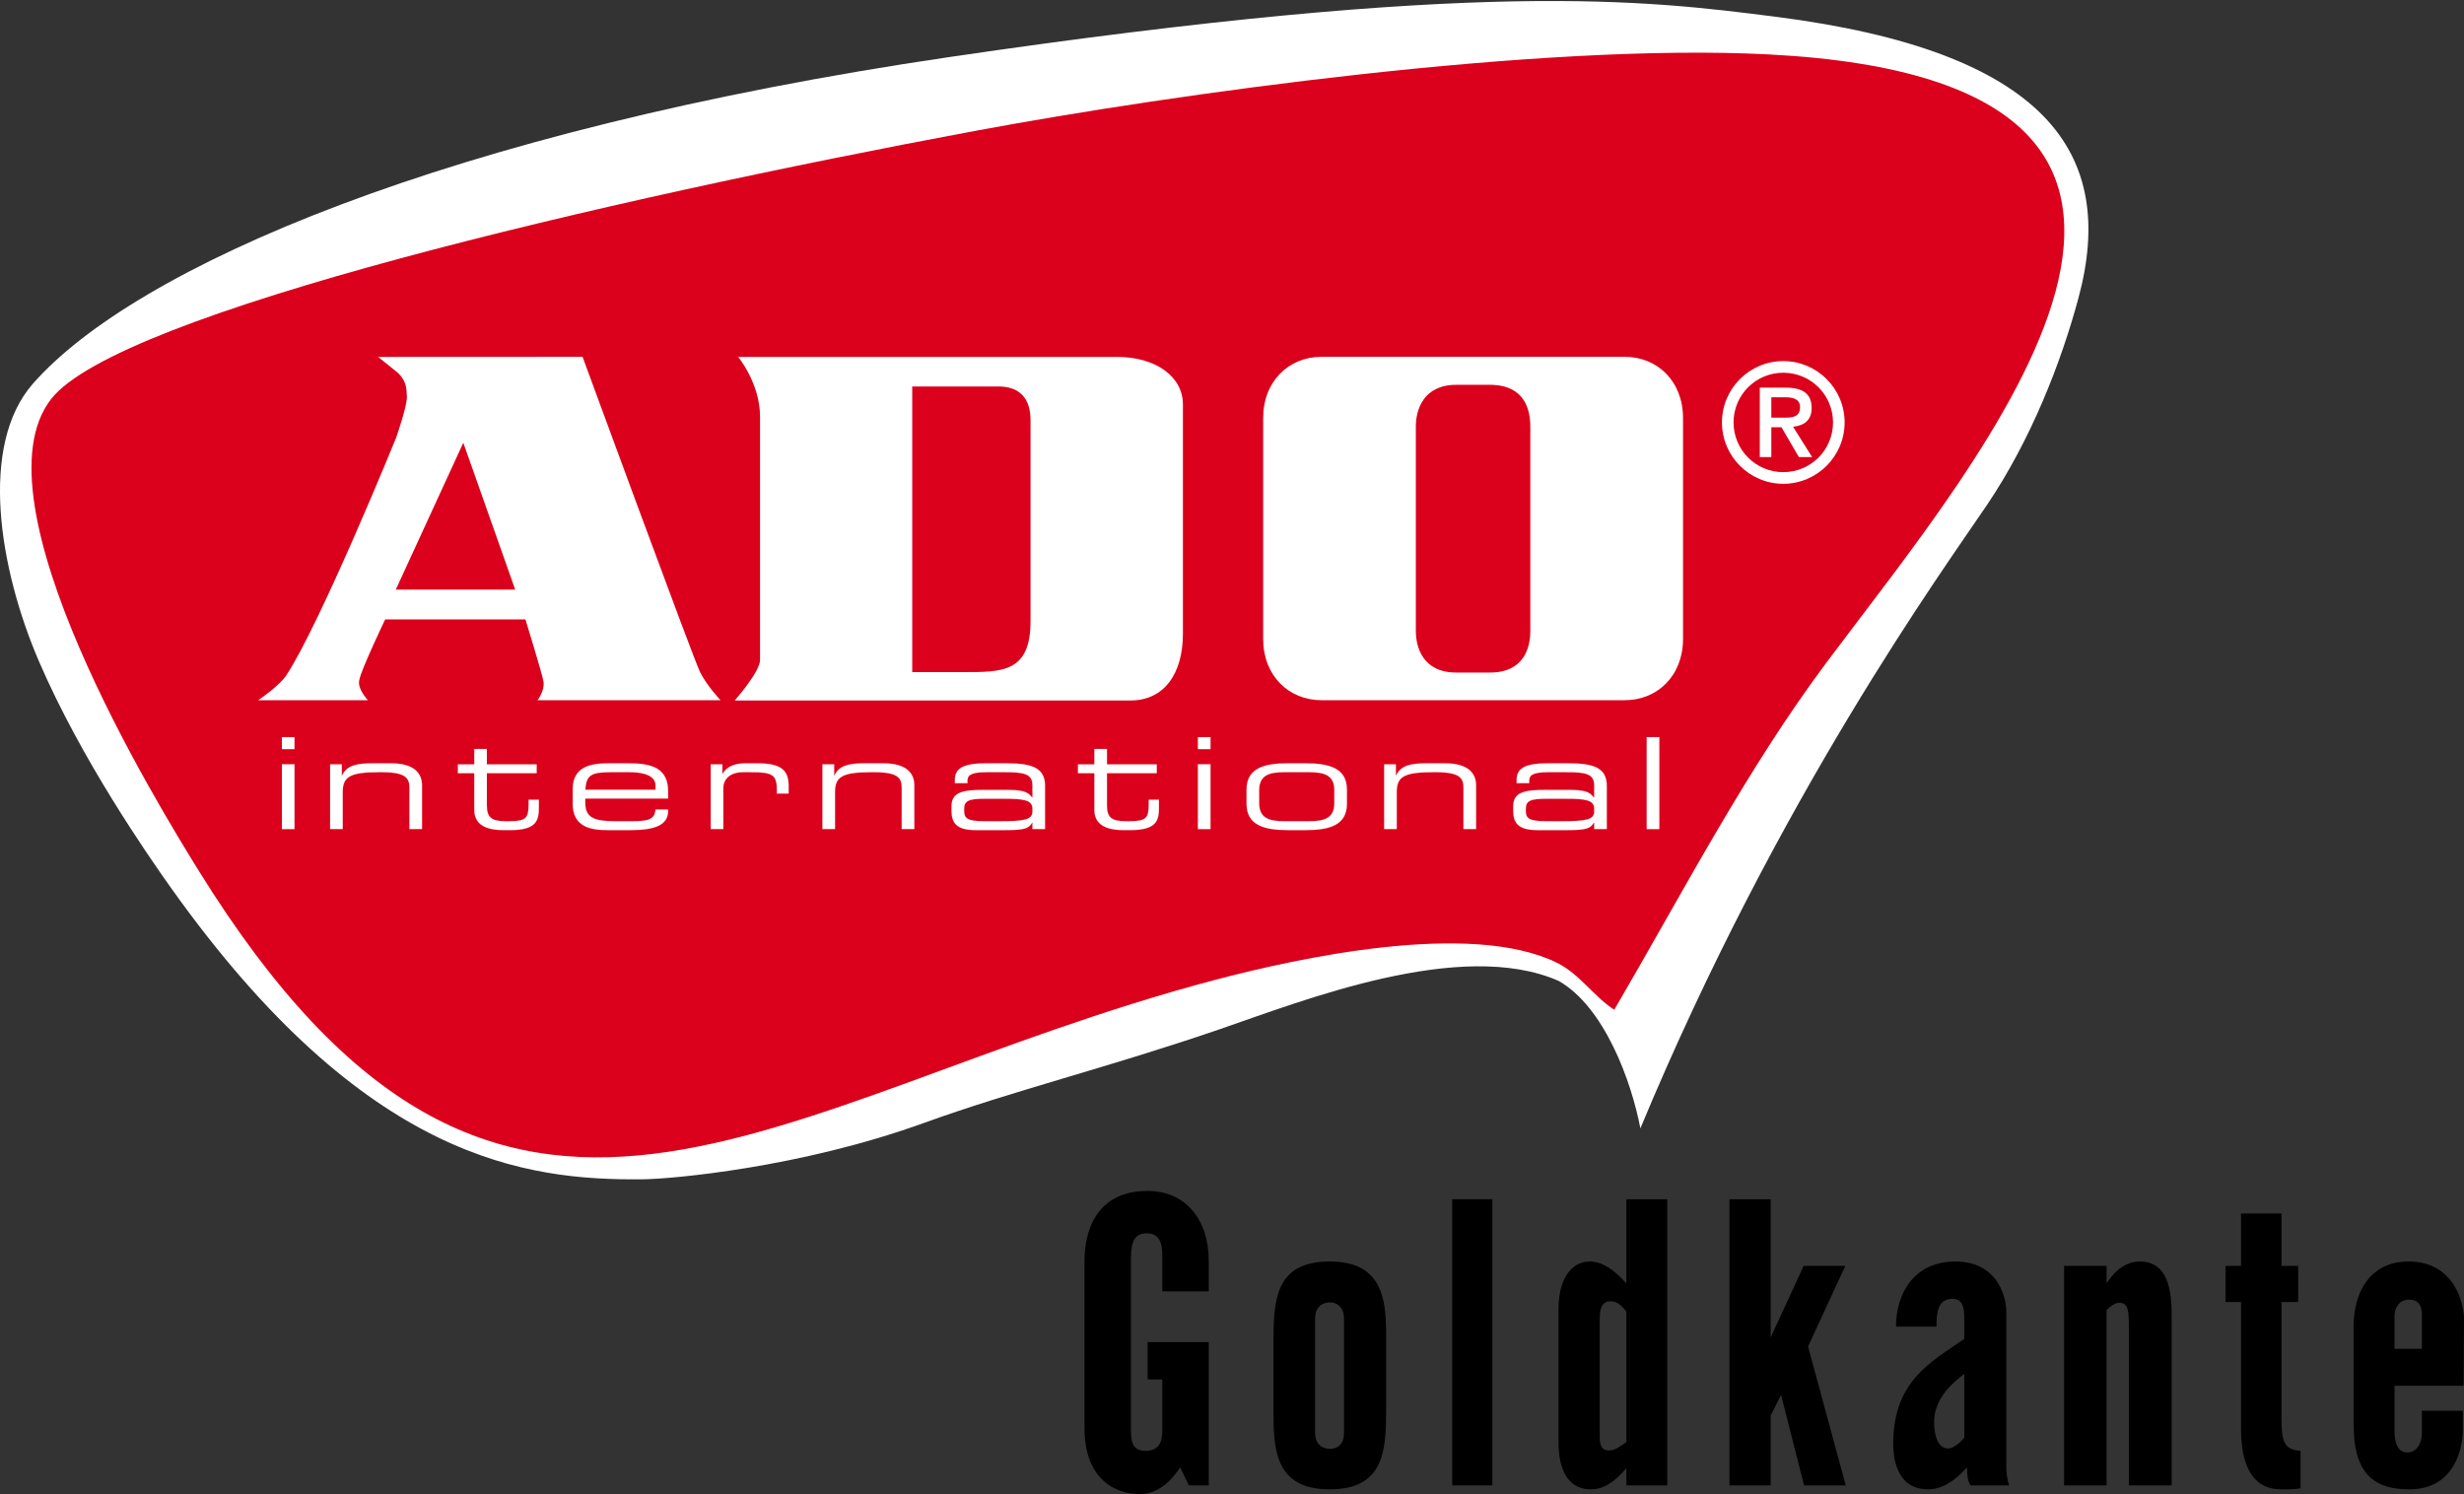 <?xml version="1.0" encoding="utf-8"?>

<!DOCTYPE svg PUBLIC "-//W3C//DTD SVG 1.1//EN" "http://www.w3.org/Graphics/SVG/1.1/DTD/svg11.dtd">
<svg version="1.1" id="Ebene_1" xmlns="http://www.w3.org/2000/svg" xmlns:xlink="http://www.w3.org/1999/xlink" x="0px" y="0px"
	 width="1024px" height="621px" viewBox="0 0 1024 621" enable-background="new 0 0 1024 621" xml:space="preserve">
<rect x="0" y="0" width="1024" height="621" fill="#333333" stroke="none"/>
<path d="M490.468,609.943l3.625,7.431h8.248v-59.545h-25.4v15.499h6.097v20.938c0,3.127-0.16,8.745-6.913,8.745
	c-5.279,0-6.116-3.287-6.116-8.745v-71.418c0-6.933,1.654-10.24,6.614-10.24c6.594,0,6.415,6.773,6.415,10.24v13.865h19.304v-12.71
	c0-17.332-9.882-29.025-25.4-29.025c-21.754,0-26.236,17.312-26.236,29.025v69.604c0,21.296,12.89,27.393,22.93,27.393
	C483.216,621,488.654,612.413,490.468,609.943"/>
<path fill-rule="evenodd" clip-rule="evenodd" d="M546.525,548.088c0-4.801,2.969-6.773,6.097-6.773
	c3.646,0,5.937,2.649,5.937,6.773v47.492c0,4.303-2.291,6.614-5.937,6.614c-3.128,0-6.097-1.992-6.097-6.614V548.088
	 M576.049,585.36v-30.838c0-15.519-2.151-30.201-23.427-30.201c-22.75,0-23.408,16.017-23.408,34.324v26.715
	c0,16.674,0.319,33.667,23.408,33.667S576.049,602.034,576.049,585.36z"/>
<rect x="603.521" y="498.443" width="16.675" height="118.931"/>
<path fill-rule="evenodd" clip-rule="evenodd" d="M664.839,548.745c0-3.805,0.179-7.909,4.642-7.909
	c2.629,0,4.761,2.132,6.414,4.283v54.246c-2.131,1.494-4.602,3.486-7.092,3.486c-2.789,0-3.964-1.494-3.964-5.279V548.745
	 M675.895,610.262v7.112h16.993V498.443h-16.993v34.962c-2.47-2.629-8.228-9.084-15.18-9.084c-7.909,0-13.009,7.59-13.009,19.643
	v55.401c0,3.486,0,19.662,13.507,19.662C668.484,619.027,673.604,612.732,675.895,610.262z"/>
<polyline points="735.878,617.374 735.878,588.329 740.181,579.742 749.743,617.374 767.074,617.374 751.396,559.642 
	766.896,526.135 749.584,526.135 735.878,555.837 735.878,498.443 718.726,498.443 718.726,617.374 735.878,617.374 "/>
<path fill-rule="evenodd" clip-rule="evenodd" d="M816.32,571.018v26.555c-2.471,2.968-5.1,4.462-6.754,4.462
	c-3.646,0-5.776-4.282-5.776-10.896C803.79,580.579,812.355,574.145,816.32,571.018 M817.476,609.943c0,1.813,0,5.598,1.494,7.431
	h15.977c-0.797-2.471-1.155-5.12-1.155-7.749v-64.187c0-7.591-4.442-21.117-21.116-21.117c-17.312,0-24.723,13.367-24.723,27.054
	h16.813c0-6.256,0.678-11.555,6.773-11.555c3.965,0,4.781,3.646,4.781,7.59v9.084c-12.869,9.084-29.523,16.993-29.523,43.389
	c0,4.283,0.479,19.145,14.503,19.145C809.388,619.027,815.324,612.075,817.476,609.943z"/>
<path fill-rule="evenodd" clip-rule="evenodd" d="M875.467,617.374v-72.912c1.494-1.335,3.307-2.988,5.279-2.988
	c3.964,0,3.964,3.646,3.964,11.235v64.665h17.81v-69.127c0-8.745-0.159-23.926-13.208-23.926c-7.908,0-12.191,6.773-13.845,8.925
	v-7.111h-17.65v91.239H875.467"/>
<path d="M956.068,618.51v-15.499c-6.256-0.498-7.909-2.969-7.909-13.028v-48.827h6.933v-15.021h-6.933V504.38h-16.833v21.755h-6.435
	v15.021h6.435v52.612c0,20.618,8.586,25.26,16.654,25.26C950.948,619.027,954.753,619.027,956.068,618.51"/>
<path fill-rule="evenodd" clip-rule="evenodd" d="M1001.229,540.179c5.279,0,5.279,4.762,5.279,6.754v13.686h-11.375v-13.686
	C995.134,543.287,997.266,540.179,1001.229,540.179 M1023.502,595.421v-9.064h-16.993v9.224c0,4.462-2.291,8.108-6.096,8.108
	c-3.785,0-5.279-3.806-5.279-8.427v-19.304h28.707l0.159-27.87c0-4.622-2.969-23.767-23.089-23.767
	c-15.838,0-22.771,12.71-22.771,26.734v40.898c0,18.148,6.275,27.073,23.089,27.073
	C1018.562,619.027,1023.023,604.664,1023.502,595.421z"/>
<path fill="#FFFFFF" d="M863.813,123.724c-7.291,27.153-19.821,59.086-37.99,86.06c-18.128,26.894-86.558,120.862-144.11,259.196
	c-3.686-19.543-15.001-50.561-33.985-61.298c-40.68-17.85-106.42,8.287-140.765,20.08c-47.293,16.216-84.904,25.201-123.153,39.026
	c-51.357,18.547-104.646,23.268-116.918,23.367c-47.951,0.419-114.866-7.41-195.707-120.962
	c-9.563-13.447-37.353-53.389-54.983-94.288c-16.674-38.767-24.921-89.785-2.609-115.324
	c42.213-48.29,172.06-105.125,381.054-135.883C615.453-8.792,683.883,0.112,737.771,6.945
	C850.545,21.289,879.949,63.622,863.813,123.724"/>
<path fill="#DB001B" d="M735.2,22.624c221.585,11.475,87.854,167.16,24.146,252.363c-33.488,44.724-59.784,95.603-88.491,144.709
	c-8.805-5.758-14.304-14.882-23.945-19.604c-36.037-17.649-107.874-1.792-141.7,7.112
	c-186.702,49.245-295.99,158.793-422.491-45.102C65.565,334.432-12.087,208.091,21.36,165.718
	c27.97-35.52,229.454-82.574,384.681-111.46C487.539,39.078,639.957,17.663,735.2,22.624"/>
<path fill-rule="evenodd" clip-rule="evenodd" fill="#FFFFFF" d="M736.137,173.587v-8.466h5.857c2.828,0,6.075,0.598,6.075,4.044
	c0,3.944-2.769,4.422-6.136,4.422H736.137 M731.336,189.982h4.801v-12.411h4.203l7.252,12.411h5.498l-7.908-12.61
	c4.462-0.498,7.709-2.55,7.709-7.789c0-6.056-3.805-8.467-10.896-8.467h-10.658V189.982z M720.439,175.579
	c0-11.455,9.243-20.658,20.658-20.658c11.454,0,20.678,9.204,20.678,20.658c0,11.435-9.224,20.658-20.678,20.658
	C729.683,196.237,720.439,187.014,720.439,175.579z M715.618,175.579c0,14.044,11.435,25.5,25.479,25.5
	c14.064,0,25.499-11.455,25.499-25.5c0-14.064-11.435-25.499-25.499-25.499C727.053,150.08,715.618,161.515,715.618,175.579z"/>
<path fill-rule="evenodd" clip-rule="evenodd" fill="#FFFFFF" d="M122.381,311.343v-4.96h-5.219v4.96H122.381z M122.381,344.592
	v-26.934h-5.219v26.934H122.381z"/>
<path fill="none" stroke="#FFFFFF" stroke-width="0.045" stroke-miterlimit="3.864" d="M122.381,311.343v-4.96h-5.219v4.96H122.381z
	 M122.381,344.592v-26.934h-5.219v26.934H122.381z"/>
<path fill="#FFFFFF" d="M137.203,344.592h5.219v-15.3c0-6.354,2.789-8.347,14.981-8.347h1.334c10.141,0,11.415,2.59,11.415,6.554
	v17.093h5.22v-18.208c0-4.841-3.088-9.124-12.869-9.124h-7.829c-6.494,0-10.559,0.896-12.511,5.04h-0.119v-4.622h-4.841V344.592z"/>
<path fill="none" stroke="#FFFFFF" stroke-width="0.045" stroke-miterlimit="3.864" d="M137.203,344.592h5.219v-15.3
	c0-6.354,2.789-8.347,14.981-8.347h1.334c10.141,0,11.415,2.59,11.415,6.554v17.093h5.22v-18.208c0-4.841-3.088-9.124-12.869-9.124
	h-7.829c-6.494,0-10.559,0.896-12.511,5.04h-0.119v-4.622h-4.841V344.592z"/>
<path fill="#FFFFFF" d="M197.106,336.504c0,4.382,2.311,8.506,12.072,8.506h2.868c11.275,0,11.894-4.283,11.894-9.642v-2.969h-4.264
	v2.013c0,5.638-1.096,6.912-8.008,6.912h-1.653c-5.678,0-7.69-1.534-7.69-6.554v-13.407h20.698v-3.686h-20.698v-6.375h-5.219v6.375
	h-6.813v3.686h6.813V336.504z"/>
<path fill="none" stroke="#FFFFFF" stroke-width="0.045" stroke-miterlimit="3.864" d="M197.106,336.504
	c0,4.382,2.311,8.506,12.072,8.506h2.868c11.275,0,11.894-4.283,11.894-9.642v-2.969h-4.264v2.013c0,5.638-1.096,6.912-8.008,6.912
	h-1.653c-5.678,0-7.69-1.534-7.69-6.554v-13.407h20.698v-3.686h-20.698v-6.375h-5.219v6.375h-6.813v3.686h6.813V336.504z"/>
<path fill-rule="evenodd" clip-rule="evenodd" fill="#FFFFFF" d="M238.005,333.974c0,9.94,7.769,11.036,14.563,11.036h9.462
	c9.722,0,15.619-1.853,15.619-8.008v-0.538h-5.22c-0.318,4.123-2.988,4.86-9.542,4.86h-7.152c-9.124,0-12.511-1.594-12.511-7.709
	v-1.693h34.425v-3.009c0-9.602-6.733-11.653-16.097-11.653h-8.367c-7.411,0-15.18,1.096-15.18,10.856V333.974 M272.429,328.216
	h-29.205c0.479-6.115,2.431-7.271,10.679-7.271h7.649c8.506,0,10.877,2.749,10.877,5.478V328.216z"/>
<path fill="none" stroke="#FFFFFF" stroke-width="0.045" stroke-miterlimit="3.864" d="M238.005,333.974
	c0,9.94,7.769,11.036,14.563,11.036h9.462c9.722,0,15.619-1.853,15.619-8.008v-0.538h-5.22c-0.318,4.123-2.988,4.86-9.542,4.86
	h-7.152c-9.124,0-12.511-1.594-12.511-7.709v-1.693h34.425v-3.009c0-9.602-6.733-11.653-16.097-11.653h-8.367
	c-7.411,0-15.18,1.096-15.18,10.856V333.974z M272.429,328.216h-29.205c0.479-6.115,2.431-7.271,10.679-7.271h7.649
	c8.506,0,10.877,2.749,10.877,5.478V328.216z"/>
<path fill="#FFFFFF" d="M295.378,344.592h5.22v-17.093c0-3.506,2.649-6.554,8.168-6.554h3.227c9.283,0,10.877,1.056,10.877,7.709
	v1.155h4.861v-3.207c0-6.594-3.228-9.343-13.009-9.343h-4.9c-3.606,0-7.53,0.836-9.463,4.322h-0.14v-3.904h-4.841V344.592z"/>
<path fill="none" stroke="#FFFFFF" stroke-width="0.045" stroke-miterlimit="3.864" d="M295.378,344.592h5.22v-17.093
	c0-3.506,2.649-6.554,8.168-6.554h3.227c9.283,0,10.877,1.056,10.877,7.709v1.155h4.861v-3.207c0-6.594-3.228-9.343-13.009-9.343
	h-4.9c-3.606,0-7.53,0.836-9.463,4.322h-0.14v-3.904h-4.841V344.592z"/>
<path fill="#FFFFFF" d="M341.795,344.592h5.219v-15.3c0-6.354,2.789-8.347,15.001-8.347h1.335c10.14,0,11.395,2.59,11.395,6.554
	v17.093h5.22v-18.208c0-4.841-3.067-9.124-12.85-9.124h-7.829c-6.514,0-10.578,0.896-12.51,5.04h-0.12v-4.622h-4.86V344.592z"/>
<path fill="none" stroke="#FFFFFF" stroke-width="0.045" stroke-miterlimit="3.864" d="M341.795,344.592h5.219v-15.3
	c0-6.354,2.789-8.347,15.001-8.347h1.335c10.14,0,11.395,2.59,11.395,6.554v17.093h5.22v-18.208c0-4.841-3.067-9.124-12.85-9.124
	h-7.829c-6.514,0-10.578,0.896-12.51,5.04h-0.12v-4.622h-4.86V344.592z"/>
<path fill-rule="evenodd" clip-rule="evenodd" fill="#FFFFFF" d="M429.07,337.36c0,3.366-3.626,3.964-13.108,3.964h-6.933
	c-7.152,0-8.348-1.274-8.348-4.283v-0.836c0-3.387,1.873-4.224,8.606-4.224h8.009c8.027,0,11.773,0.458,11.773,4.163V337.36
	 M429.07,344.592h5.219v-18.069c0-8.008-6.554-9.263-16.256-9.263h-8.268c-9.343,0-12.929,1.992-12.929,6.912v1.315h5.22v-0.956
	c0-2.231,1.295-3.586,7.829-3.586h7.649c8.028,0,11.535,0.637,11.535,5.478v5.08h-0.12c-1.813-2.59-4.243-3.207-11.036-3.207h-8.387
	c-9.104,0-14.085,0.717-14.085,6.853v1.793c0,5.061,2.072,8.068,9.961,8.068h12.511c7.988,0,9.642-0.697,11.036-3.107h0.12V344.592z
	"/>
<path fill="none" stroke="#FFFFFF" stroke-width="0.045" stroke-miterlimit="3.864" d="M429.07,337.36
	c0,3.366-3.626,3.964-13.108,3.964h-6.933c-7.152,0-8.348-1.274-8.348-4.283v-0.836c0-3.387,1.873-4.224,8.606-4.224h8.009
	c8.027,0,11.773,0.458,11.773,4.163V337.36z M429.07,344.592h5.219v-18.069c0-8.008-6.554-9.263-16.256-9.263h-8.268
	c-9.343,0-12.929,1.992-12.929,6.912v1.315h5.22v-0.956c0-2.231,1.295-3.586,7.829-3.586h7.649c8.028,0,11.535,0.637,11.535,5.478
	v5.08h-0.12c-1.813-2.59-4.243-3.207-11.036-3.207h-8.387c-9.104,0-14.085,0.717-14.085,6.853v1.793
	c0,5.061,2.072,8.068,9.961,8.068h12.511c7.988,0,9.642-0.697,11.036-3.107h0.12V344.592z"/>
<path fill="#FFFFFF" d="M454.809,336.504c0,4.382,2.311,8.506,12.072,8.506h2.868c11.275,0,11.894-4.283,11.894-9.642v-2.969h-4.243
	v2.013c0,5.638-1.096,6.912-8.028,6.912h-1.634c-5.697,0-7.71-1.534-7.71-6.554v-13.407h20.698v-3.686h-20.698v-6.375h-5.219v6.375
	h-6.813v3.686h6.813V336.504z"/>
<path fill="none" stroke="#FFFFFF" stroke-width="0.045" stroke-miterlimit="3.864" d="M454.809,336.504
	c0,4.382,2.311,8.506,12.072,8.506h2.868c11.275,0,11.894-4.283,11.894-9.642v-2.969h-4.243v2.013c0,5.638-1.096,6.912-8.028,6.912
	h-1.634c-5.697,0-7.71-1.534-7.71-6.554v-13.407h20.698v-3.686h-20.698v-6.375h-5.219v6.375h-6.813v3.686h6.813V336.504z"/>
<path fill-rule="evenodd" clip-rule="evenodd" fill="#FFFFFF" d="M503.058,311.343v-4.96h-5.22v4.96H503.058z M503.058,344.592
	v-26.934h-5.22v26.934H503.058z"/>
<path fill="none" stroke="#FFFFFF" stroke-width="0.045" stroke-miterlimit="3.864" d="M503.058,311.343v-4.96h-5.22v4.96H503.058z
	 M503.058,344.592v-26.934h-5.22v26.934H503.058z"/>
<path fill-rule="evenodd" clip-rule="evenodd" fill="#FFFFFF" d="M554.534,333.814c0,6.274-4.243,7.51-10.319,7.51h-10.618
	c-6.075,0-10.319-1.235-10.319-7.51v-5.359c0-6.295,4.244-7.51,10.319-7.51h10.618c6.076,0,10.319,1.215,10.319,7.51V333.814
	 M518.059,334.073c0,8.885,7.211,10.937,17.112,10.937h7.471c9.881,0,17.112-2.052,17.112-10.937v-5.896
	c0-8.865-7.231-10.917-17.112-10.917h-7.471c-9.901,0-17.112,2.052-17.112,10.917V334.073z"/>
<path fill="none" stroke="#FFFFFF" stroke-width="0.045" stroke-miterlimit="3.864" d="M554.534,333.814
	c0,6.274-4.243,7.51-10.319,7.51h-10.618c-6.075,0-10.319-1.235-10.319-7.51v-5.359c0-6.295,4.244-7.51,10.319-7.51h10.618
	c6.076,0,10.319,1.215,10.319,7.51V333.814z M518.059,334.073c0,8.885,7.211,10.937,17.112,10.937h7.471
	c9.881,0,17.112-2.052,17.112-10.937v-5.896c0-8.865-7.231-10.917-17.112-10.917h-7.471c-9.901,0-17.112,2.052-17.112,10.917
	V334.073z"/>
<path fill="#FFFFFF" d="M575.232,344.592h5.22v-15.3c0-6.354,2.789-8.347,15.001-8.347h1.334c10.141,0,11.415,2.59,11.415,6.554
	v17.093h5.22v-18.208c0-4.841-3.107-9.124-12.869-9.124h-7.85c-6.474,0-10.538,0.896-12.49,5.04h-0.119v-4.622h-4.861V344.592z"/>
<path fill="none" stroke="#FFFFFF" stroke-width="0.045" stroke-miterlimit="3.864" d="M575.232,344.592h5.22v-15.3
	c0-6.354,2.789-8.347,15.001-8.347h1.334c10.141,0,11.415,2.59,11.415,6.554v17.093h5.22v-18.208c0-4.841-3.107-9.124-12.869-9.124
	h-7.85c-6.474,0-10.538,0.896-12.49,5.04h-0.119v-4.622h-4.861V344.592z"/>
<path fill-rule="evenodd" clip-rule="evenodd" fill="#FFFFFF" d="M662.527,337.36c0,3.366-3.665,3.964-13.128,3.964h-6.913
	c-7.151,0-8.387-1.274-8.387-4.283v-0.836c0-3.387,1.893-4.224,8.626-4.224h8.028c7.988,0,11.773,0.458,11.773,4.163V337.36
	 M662.527,344.592h5.22v-18.069c0-8.008-6.574-9.263-16.275-9.263h-8.248c-9.362,0-12.929,1.992-12.929,6.912v1.315h5.22v-0.956
	c0-2.231,1.255-3.586,7.829-3.586h7.63c8.008,0,11.554,0.637,11.554,5.478v5.08h-0.139c-1.813-2.59-4.244-3.207-11.057-3.207h-8.348
	c-9.123,0-14.104,0.717-14.104,6.853v1.793c0,5.061,2.052,8.068,9.96,8.068h12.491c8.028,0,9.662-0.697,11.057-3.107h0.139V344.592z
	"/>
<path fill="none" stroke="#FFFFFF" stroke-width="0.045" stroke-miterlimit="3.864" d="M662.527,337.36
	c0,3.366-3.665,3.964-13.128,3.964h-6.913c-7.151,0-8.387-1.274-8.387-4.283v-0.836c0-3.387,1.893-4.224,8.626-4.224h8.028
	c7.988,0,11.773,0.458,11.773,4.163V337.36z M662.527,344.592h5.22v-18.069c0-8.008-6.574-9.263-16.275-9.263h-8.248
	c-9.362,0-12.929,1.992-12.929,6.912v1.315h5.22v-0.956c0-2.231,1.255-3.586,7.829-3.586h7.63c8.008,0,11.554,0.637,11.554,5.478
	v5.08h-0.139c-1.813-2.59-4.244-3.207-11.057-3.207h-8.348c-9.123,0-14.104,0.717-14.104,6.853v1.793
	c0,5.061,2.052,8.068,9.96,8.068h12.491c8.028,0,9.662-0.697,11.057-3.107h0.139V344.592z"/>
<rect x="684.361" y="306.383" fill="#FFFFFF" width="5.22" height="38.209"/>
<rect x="684.361" y="306.383" fill="none" stroke="#FFFFFF" stroke-width="0.045" stroke-miterlimit="3.864" width="5.22" height="38.209"/>
<path fill-rule="evenodd" clip-rule="evenodd" fill="#FFFFFF" d="M306.773,148.347h157.537c15.798,0,27.292,8.028,27.292,19.782
	v95.244c0,16.634-7.789,27.77-21.833,27.77H305.339c0,0,10.519-11.953,10.519-16.833V173.168
	C315.857,159.343,306.773,148.347,306.773,148.347 M428.273,174.623c0-9.104-4.603-13.985-13.248-13.985h-35.918v118.711h21.216
	c16.137,0,27.95,0.199,27.95-21.156V174.623z"/>
<path fill-rule="evenodd" clip-rule="evenodd" fill="#FFFFFF" d="M242.108,148.307c0,0,46.038,125.465,48.847,131.083
	c2.829,5.618,8.467,11.634,8.467,11.634h-76.02c0,0,3.048-3.944,2.471-7.709c-0.419-2.849-7.511-25.877-7.511-25.877h-58.29
	c0,0-10.16,21.276-10.718,25.081c-1.096,3.586,3.526,8.506,3.526,8.506h-45.58c0,0,8.825-5.937,11.714-10.379
	c14.224-21.674,45.521-98.491,45.521-98.491s4.682-13.288,4.562-17.212c-0.119-3.905-0.339-6.594-3.686-9.941l-8.287-6.654
	L242.108,148.307 M192.544,184.026l21.555,61.019h-49.604L192.544,184.026z"/>
<path fill-rule="evenodd" clip-rule="evenodd" fill="#FFFFFF" d="M524.951,173.766c0-15.24,10.598-25.459,24.204-25.459h126.082
	c13.606,0,24.204,10.22,24.204,25.459v91.797c0,15.24-10.598,25.459-24.204,25.459H549.155c-13.606,0-24.204-10.219-24.204-25.459
	V173.766 M588.4,177.272c0-6.773,2.988-17.332,16.834-17.332h13.925c14.662,0,16.813,10.558,16.813,17.332v84.944
	c0,6.773-2.45,17.312-16.813,17.312h-13.925c-13.985,0-16.834-10.538-16.834-17.312V177.272z"/>
</svg>
